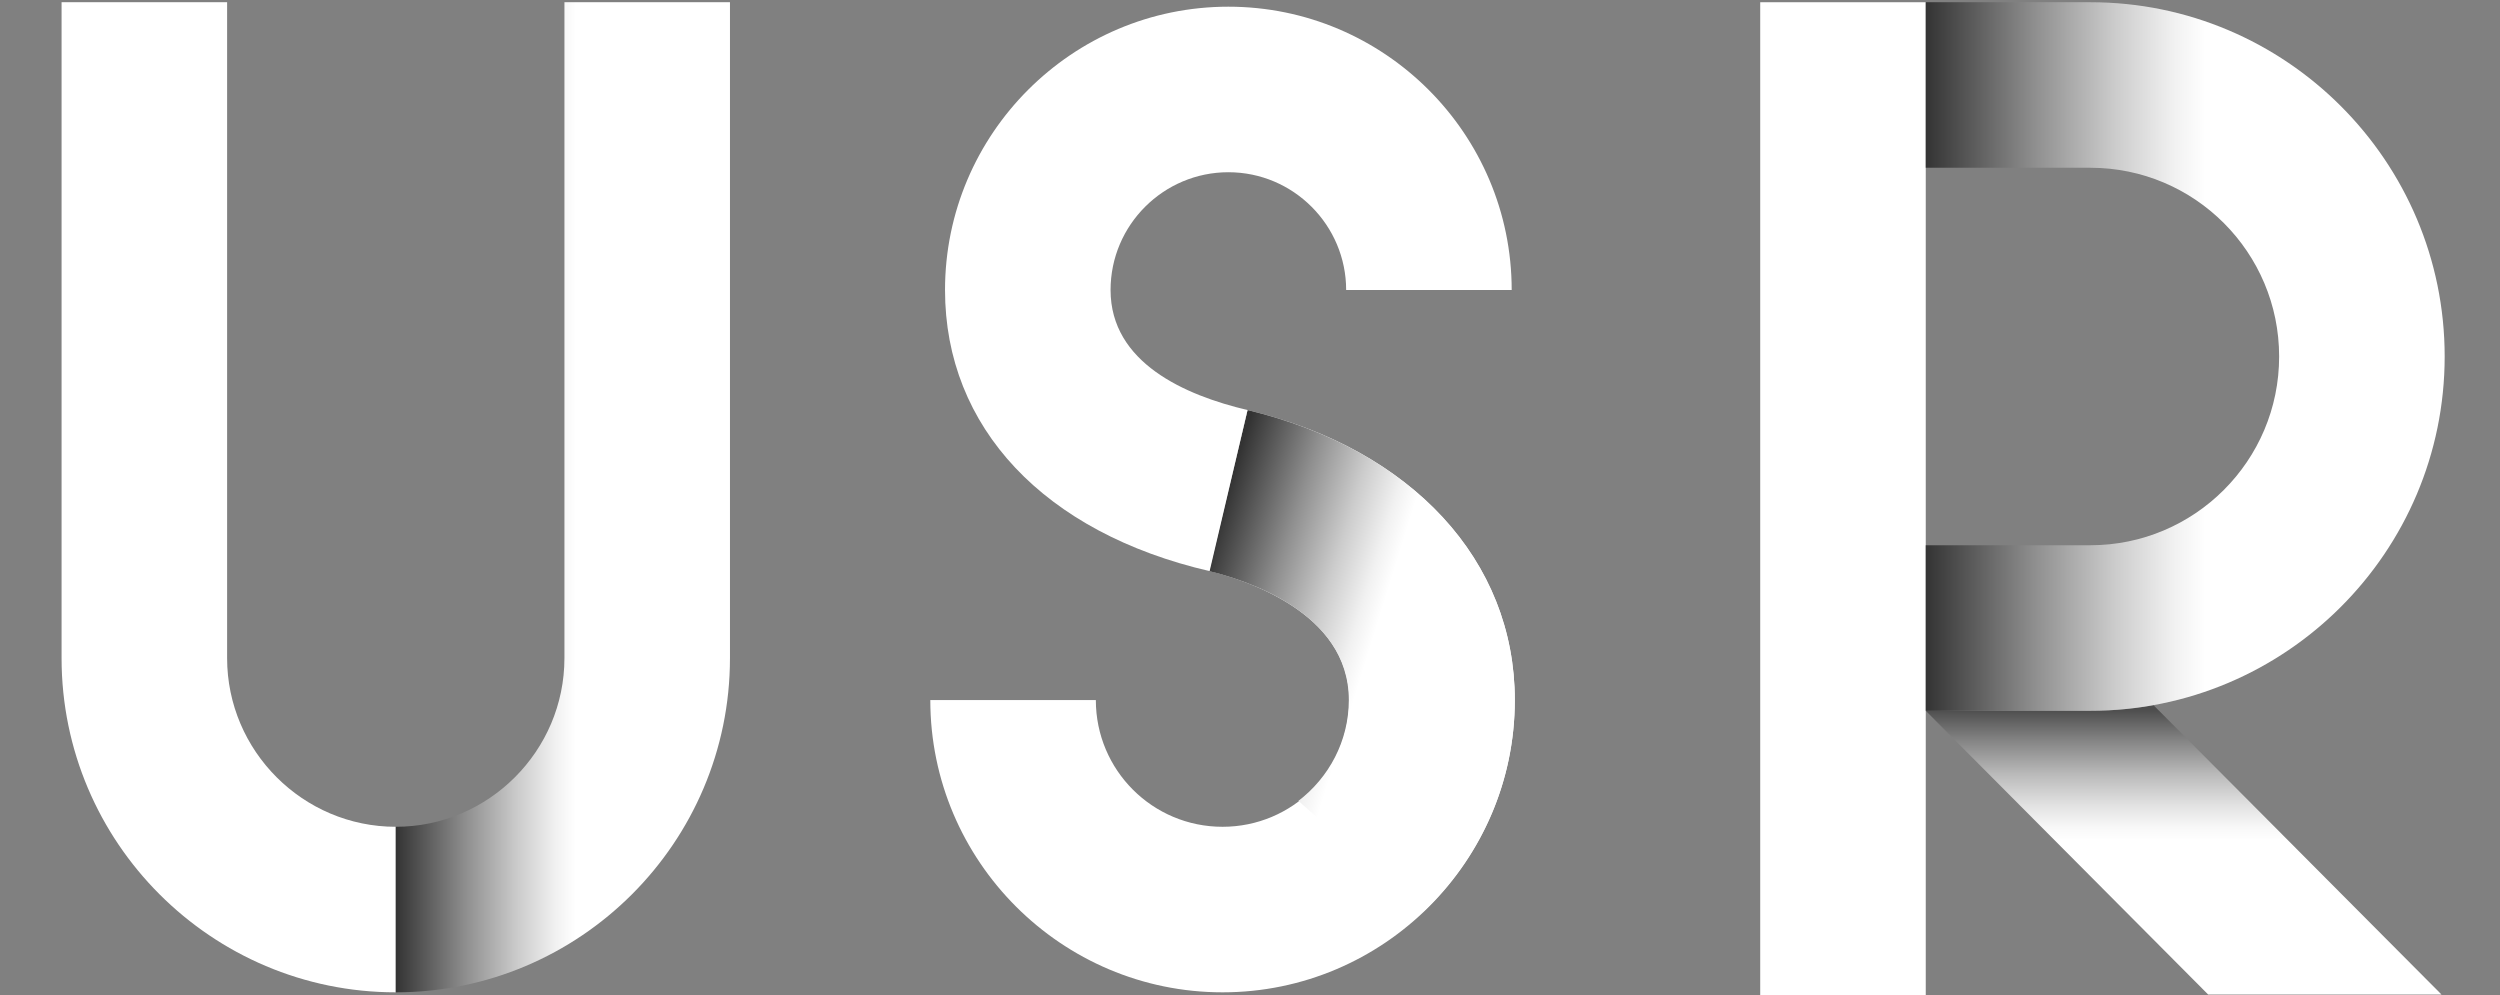 <?xml version="1.0" encoding="utf-8"?>
<!-- Generator: Adobe Illustrator 24.3.0, SVG Export Plug-In . SVG Version: 6.00 Build 0)  -->
<svg version="1.1" id="圖層_1" xmlns="http://www.w3.org/2000/svg" xmlns:xlink="http://www.w3.org/1999/xlink" x="0px" y="0px"
	 viewBox="0 0 560.3 223" style="enable-background:new 0 0 560.3 223;" xml:space="preserve">
<rect x="0" y="0" width="560.3" height="223" fill="#808080" stroke="none"/>
<style type="text/css">
	.st0{fill:#FFFFFF;}
	.st1{fill:url(#SVGID_1_);}
	.st2{fill:url(#SVGID_2_);}
	.st3{fill:url(#SVGID_3_);}
	.st4{fill:url(#SVGID_4_);}
</style>
<g>
	<g>
		<g>
			<path class="st0" d="M245.6,156.9c0,15.7,12.7,28.4,28.4,28.4s28.4-12.7,28.4-28.4c0-19.8-24-27.1-31.3-28.9l8.5-36.1
				c36.9,8.8,59.9,33.7,59.9,65c0,36.1-29.4,65.5-65.5,65.5s-65.5-29.4-65.5-65.5H245.6z"/>
			<g>
				<linearGradient id="SVGID_1_" gradientUnits="userSpaceOnUse" x1="266.507" y1="137.811" x2="339.069" y2="160.372">
					<stop  offset="0" style="stop-color:#333333"/>
					<stop  offset="2.208327e-02" style="stop-color:#3D3D3D"/>
					<stop  offset="0.211" style="stop-color:#8F8F8F"/>
					<stop  offset="0.366" style="stop-color:#CCCCCC"/>
					<stop  offset="0.479" style="stop-color:#F1F1F1"/>
					<stop  offset="0.539" style="stop-color:#FFFFFF"/>
				</linearGradient>
				<path class="st1" d="M339.5,156.9c0-31.2-23-56.2-59.9-65L271,128c7.4,1.8,31.3,9,31.3,28.9c0,9.2-4.5,17.4-11.3,22.6l28,24.8
					C331.6,192.4,339.5,175.6,339.5,156.9z"/>
			</g>
			<g>
				<path class="st0" d="M279.6,91.9c-14-3.3-30.7-10.6-30.7-26.9c0-14.6,11.9-26.4,26.4-26.4c14.6,0,26.4,11.9,26.4,26.4h37.1
					c0-35-28.5-63.5-63.5-63.5c-35,0-63.5,28.5-63.5,63.5c0,30.8,22.2,54.4,59.3,63L279.6,91.9z"/>
			</g>
		</g>
		<g>
			<g>
				<g>
					<path class="st0" d="M88.7,185.3c-20.8,0-37.8-17-37.8-37.8V0.5H13.8v147c0,41.3,33.6,74.9,74.9,74.9V185.3z"/>
				</g>
				<linearGradient id="SVGID_2_" gradientUnits="userSpaceOnUse" x1="88.675" y1="111.451" x2="163.572" y2="111.451">
					<stop  offset="0" style="stop-color:#333333"/>
					<stop  offset="2.208327e-02" style="stop-color:#3D3D3D"/>
					<stop  offset="0.211" style="stop-color:#8F8F8F"/>
					<stop  offset="0.366" style="stop-color:#CCCCCC"/>
					<stop  offset="0.479" style="stop-color:#F1F1F1"/>
					<stop  offset="0.539" style="stop-color:#FFFFFF"/>
				</linearGradient>
				<path class="st2" d="M88.7,222.4c41.3,0,74.9-33.6,74.9-74.9V0.5h-37.1v147c0,20.8-17,37.8-37.8,37.8V222.4z"/>
			</g>
		</g>
		<g>
			<linearGradient id="SVGID_3_" gradientUnits="userSpaceOnUse" x1="489.374" y1="159.027" x2="489.374" y2="223.304">
				<stop  offset="0" style="stop-color:#4D4D4D"/>
				<stop  offset="0.112" style="stop-color:#868686"/>
				<stop  offset="0.226" style="stop-color:#BABABA"/>
				<stop  offset="0.326" style="stop-color:#DFDFDF"/>
				<stop  offset="0.406" style="stop-color:#F7F7F7"/>
				<stop  offset="0.456" style="stop-color:#FFFFFF"/>
				<stop  offset="0.781" style="stop-color:#FFFFFF"/>
			</linearGradient>
			<path class="st3" d="M482.4,158.1c-4.5,0.8-9.2,1.2-13.9,1.2h-36.9l63.3,63.6l52.3,0l-64.6-64.9L482.4,158.1z"/>
			<rect x="394.5" y="0.5" class="st0" width="37.1" height="222.5"/>
			<g>
				<linearGradient id="SVGID_4_" gradientUnits="userSpaceOnUse" x1="431.569" y1="79.939" x2="547.934" y2="79.939">
					<stop  offset="0" style="stop-color:#333333"/>
					<stop  offset="2.208327e-02" style="stop-color:#3D3D3D"/>
					<stop  offset="0.211" style="stop-color:#8F8F8F"/>
					<stop  offset="0.366" style="stop-color:#CCCCCC"/>
					<stop  offset="0.479" style="stop-color:#F1F1F1"/>
					<stop  offset="0.539" style="stop-color:#FFFFFF"/>
				</linearGradient>
				<path class="st4" d="M431.6,37.6h36.9c23.4,0,42.3,19,42.3,42.3c0,23.4-19,42.3-42.3,42.3h-36.9v37.1h36.9
					c43.8,0,79.4-35.6,79.4-79.4c0-43.8-35.6-79.4-79.4-79.4h-36.9V37.6z"/>
				<line class="st0" x1="431.6" y1="223" x2="431.6" y2="1.2"/>
				<g>
					<g>
						<path class="st0" d="M512.6,147.5"/>
					</g>
				</g>
			</g>
		</g>
	</g>
</g>
</svg>
